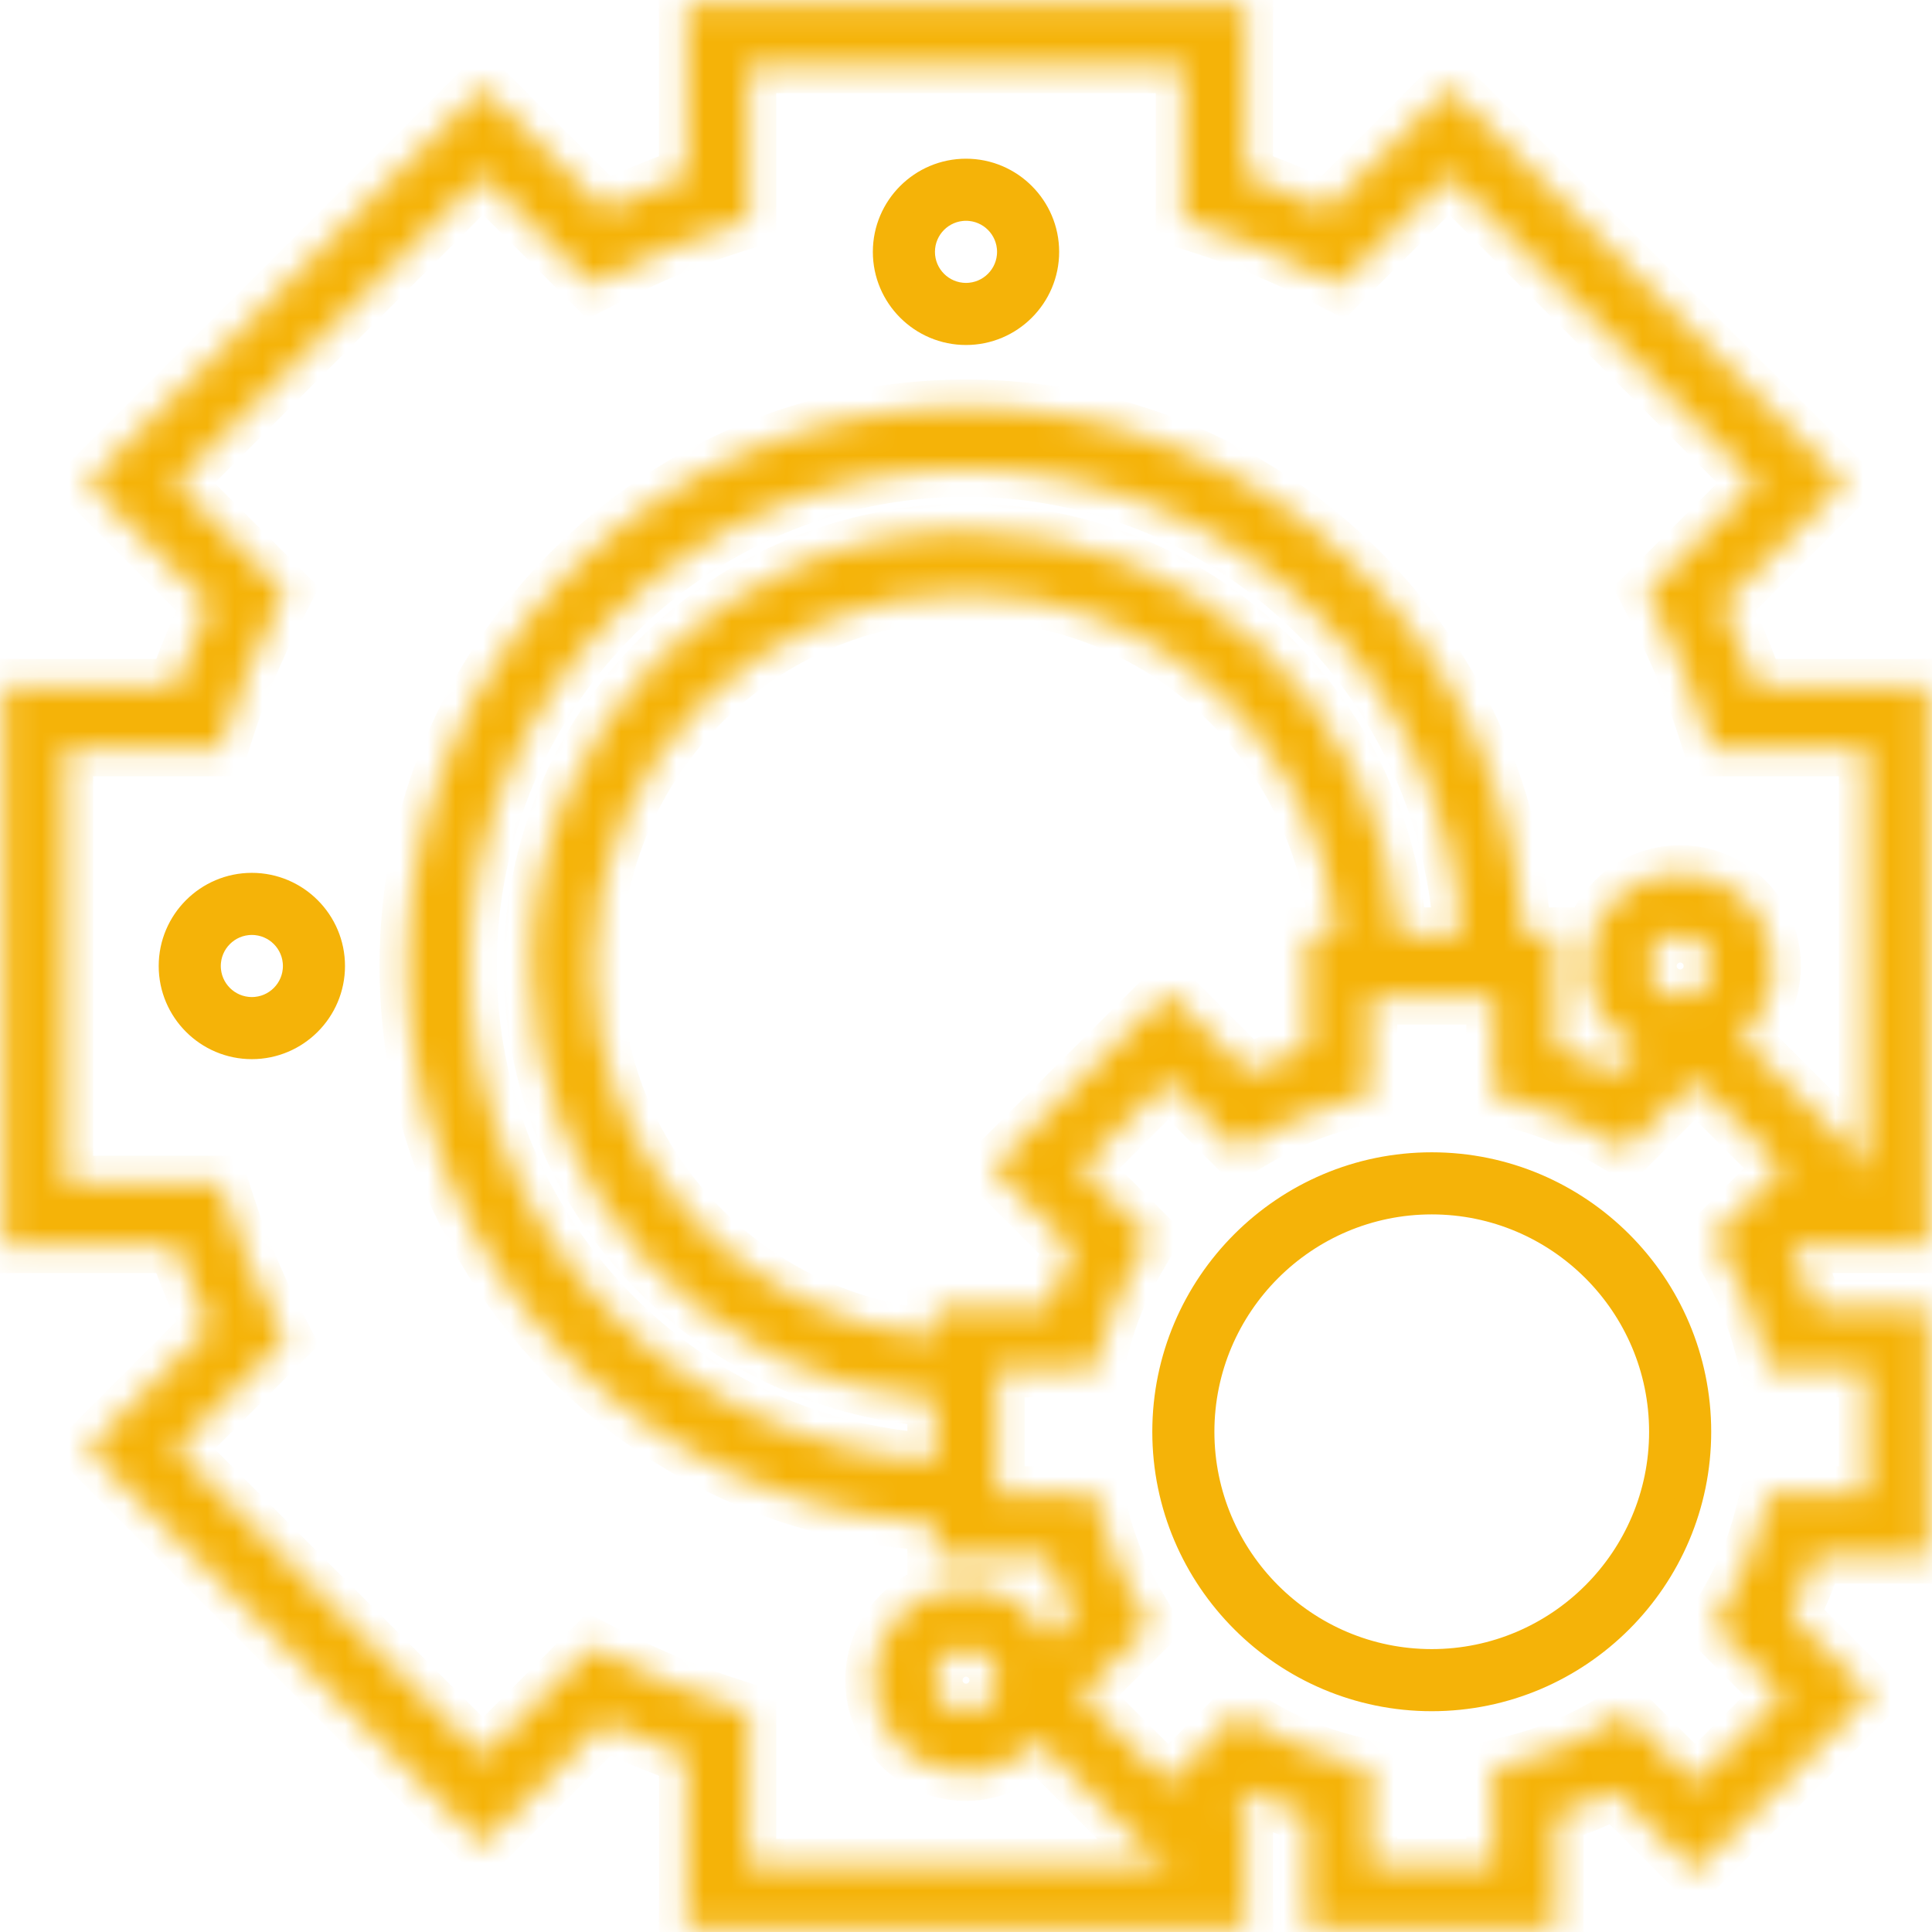 <svg width="70" height="70" viewBox="0 0 70 70" fill="none" xmlns="http://www.w3.org/2000/svg">
<mask id="path-1-inside-1_20_2134" fill="white">
<path d="M69.875 45.125V24.875H63.639C63.284 23.869 62.871 22.878 62.408 21.911L66.82 17.5L52.502 3.18L48.089 7.592C47.12 7.128 46.129 6.716 45.125 6.361V0.125H24.875V6.36C23.873 6.715 22.881 7.127 21.911 7.592L17.498 3.18L3.18 17.5L7.592 21.911C7.129 22.878 6.716 23.869 6.361 24.875H0.125V45.125H6.361C6.716 46.131 7.129 47.122 7.592 48.089L3.18 52.501L17.5 66.82L21.912 62.408C22.88 62.872 23.873 63.285 24.876 63.64V69.875H45.126V65.375H44.739L45.227 64.887C45.917 65.239 46.636 65.537 47.376 65.775V69.875H56.376V65.777C57.116 65.538 57.835 65.24 58.525 64.888L61.422 67.785L67.785 61.421L64.888 58.524C65.241 57.834 65.538 57.115 65.778 56.375H69.875V47.375H65.777C65.537 46.635 65.24 45.916 64.887 45.226L64.988 45.125H69.875ZM67.238 42.875L67.625 42.488V42.875H67.238ZM26.346 61.763C24.935 61.307 23.54 60.728 22.2 60.041L21.471 59.667L17.5 63.638L6.363 52.501L10.333 48.53L9.96 47.801C9.276 46.465 8.696 45.07 8.239 43.655L7.985 42.875H2.375V27.125H7.985L8.237 26.346C8.695 24.931 9.275 23.535 9.959 22.2L10.332 21.471L6.362 17.501L17.498 6.363L21.47 10.334L22.199 9.961C23.541 9.274 24.936 8.694 26.345 8.239L27.125 7.987V2.375H42.875V7.985L43.654 8.237C45.064 8.693 46.459 9.272 47.8 9.96L48.529 10.333L52.501 6.362L63.637 17.5L59.667 21.47L60.04 22.199C60.724 23.535 61.304 24.93 61.761 26.345L62.015 27.125H67.625V42.17L63.031 37.575C63.77 36.955 64.25 36.037 64.25 35C64.25 33.139 62.736 31.625 60.875 31.625C59.014 31.625 57.5 33.139 57.5 35C57.5 36.321 58.27 37.455 59.378 38.008L58.524 38.862C57.834 38.51 57.115 38.212 56.375 37.973V33.875H55.193C54.604 23.234 45.785 14.75 35 14.75C23.834 14.75 14.75 23.834 14.75 35C14.75 45.786 23.234 54.604 33.875 55.193V56.375H37.973C38.213 57.115 38.51 57.834 38.863 58.524L38.009 59.378C37.455 58.27 36.321 57.5 35 57.5C33.139 57.5 31.625 59.014 31.625 60.875C31.625 62.736 33.139 64.25 35 64.25C36.037 64.25 36.955 63.77 37.575 63.031L42.17 67.625H27.125V62.014L26.346 61.763ZM60.875 36.125C60.254 36.125 59.75 35.62 59.75 35C59.75 34.38 60.254 33.875 60.875 33.875C61.496 33.875 62 34.38 62 35C62 35.62 61.496 36.125 60.875 36.125ZM38.863 45.226C38.51 45.916 38.213 46.635 37.973 47.375H33.875V48.443C26.956 47.868 21.5 42.064 21.5 35C21.5 27.556 27.556 21.5 35 21.5C42.065 21.5 47.868 26.957 48.443 33.875H47.375V37.973C46.635 38.212 45.916 38.51 45.226 38.862L42.329 35.965L35.966 42.329L38.863 45.226ZM50.693 33.875C50.112 25.715 43.305 19.25 35 19.25C26.315 19.25 19.25 26.315 19.25 35C19.25 43.305 25.715 50.112 33.875 50.693V52.943C24.474 52.358 17 44.546 17 35C17 25.075 25.075 17 35 17C44.546 17 52.358 24.474 52.943 33.875H50.693ZM35 62C34.379 62 33.875 61.495 33.875 60.875C33.875 60.255 34.379 59.75 35 59.75C35.621 59.75 36.125 60.255 36.125 60.875C36.125 61.495 35.621 62 35 62ZM42.875 67.625H42.489L42.875 67.239V67.625ZM67.625 49.625V54.125H64.061L63.843 54.969C63.554 56.09 63.111 57.16 62.526 58.15L62.083 58.901L64.602 61.421L61.421 64.603L58.901 62.083L58.149 62.528C57.16 63.111 56.09 63.555 54.969 63.844L54.125 64.061V67.625H49.625V64.061L48.781 63.844C47.66 63.555 46.59 63.111 45.601 62.528L44.849 62.083L42.329 64.603L39.148 61.421L41.667 58.901L41.224 58.15C40.639 57.16 40.196 56.09 39.907 54.969L39.689 54.125H36.125V49.625H39.689L39.907 48.781C40.196 47.66 40.639 46.59 41.224 45.6L41.667 44.849L39.148 42.329L42.329 39.147L44.849 41.667L45.601 41.222C46.59 40.639 47.66 40.195 48.781 39.906L49.625 39.689V36.125H54.125V39.689L54.969 39.906C56.09 40.195 57.16 40.639 58.149 41.222L58.901 41.667L61.421 39.147L64.602 42.329L62.083 44.849L62.526 45.6C63.111 46.59 63.554 47.66 63.843 48.781L64.061 49.625H67.625Z"/>
</mask>
<path d="M69.875 45.125V24.875H63.639C63.284 23.869 62.871 22.878 62.408 21.911L66.82 17.5L52.502 3.18L48.089 7.592C47.12 7.128 46.129 6.716 45.125 6.361V0.125H24.875V6.36C23.873 6.715 22.881 7.127 21.911 7.592L17.498 3.18L3.18 17.5L7.592 21.911C7.129 22.878 6.716 23.869 6.361 24.875H0.125V45.125H6.361C6.716 46.131 7.129 47.122 7.592 48.089L3.18 52.501L17.5 66.82L21.912 62.408C22.88 62.872 23.873 63.285 24.876 63.64V69.875H45.126V65.375H44.739L45.227 64.887C45.917 65.239 46.636 65.537 47.376 65.775V69.875H56.376V65.777C57.116 65.538 57.835 65.24 58.525 64.888L61.422 67.785L67.785 61.421L64.888 58.524C65.241 57.834 65.538 57.115 65.778 56.375H69.875V47.375H65.777C65.537 46.635 65.24 45.916 64.887 45.226L64.988 45.125H69.875ZM67.238 42.875L67.625 42.488V42.875H67.238ZM26.346 61.763C24.935 61.307 23.54 60.728 22.2 60.041L21.471 59.667L17.5 63.638L6.363 52.501L10.333 48.53L9.96 47.801C9.276 46.465 8.696 45.07 8.239 43.655L7.985 42.875H2.375V27.125H7.985L8.237 26.346C8.695 24.931 9.275 23.535 9.959 22.2L10.332 21.471L6.362 17.501L17.498 6.363L21.47 10.334L22.199 9.961C23.541 9.274 24.936 8.694 26.345 8.239L27.125 7.987V2.375H42.875V7.985L43.654 8.237C45.064 8.693 46.459 9.272 47.8 9.96L48.529 10.333L52.501 6.362L63.637 17.5L59.667 21.47L60.04 22.199C60.724 23.535 61.304 24.93 61.761 26.345L62.015 27.125H67.625V42.17L63.031 37.575C63.77 36.955 64.25 36.037 64.25 35C64.25 33.139 62.736 31.625 60.875 31.625C59.014 31.625 57.5 33.139 57.5 35C57.5 36.321 58.27 37.455 59.378 38.008L58.524 38.862C57.834 38.51 57.115 38.212 56.375 37.973V33.875H55.193C54.604 23.234 45.785 14.75 35 14.75C23.834 14.75 14.75 23.834 14.75 35C14.75 45.786 23.234 54.604 33.875 55.193V56.375H37.973C38.213 57.115 38.51 57.834 38.863 58.524L38.009 59.378C37.455 58.27 36.321 57.5 35 57.5C33.139 57.5 31.625 59.014 31.625 60.875C31.625 62.736 33.139 64.25 35 64.25C36.037 64.25 36.955 63.77 37.575 63.031L42.17 67.625H27.125V62.014L26.346 61.763ZM60.875 36.125C60.254 36.125 59.75 35.62 59.75 35C59.75 34.38 60.254 33.875 60.875 33.875C61.496 33.875 62 34.38 62 35C62 35.62 61.496 36.125 60.875 36.125ZM38.863 45.226C38.51 45.916 38.213 46.635 37.973 47.375H33.875V48.443C26.956 47.868 21.5 42.064 21.5 35C21.5 27.556 27.556 21.5 35 21.5C42.065 21.5 47.868 26.957 48.443 33.875H47.375V37.973C46.635 38.212 45.916 38.51 45.226 38.862L42.329 35.965L35.966 42.329L38.863 45.226ZM50.693 33.875C50.112 25.715 43.305 19.25 35 19.25C26.315 19.25 19.25 26.315 19.25 35C19.25 43.305 25.715 50.112 33.875 50.693V52.943C24.474 52.358 17 44.546 17 35C17 25.075 25.075 17 35 17C44.546 17 52.358 24.474 52.943 33.875H50.693ZM35 62C34.379 62 33.875 61.495 33.875 60.875C33.875 60.255 34.379 59.75 35 59.75C35.621 59.75 36.125 60.255 36.125 60.875C36.125 61.495 35.621 62 35 62ZM42.875 67.625H42.489L42.875 67.239V67.625ZM67.625 49.625V54.125H64.061L63.843 54.969C63.554 56.09 63.111 57.16 62.526 58.15L62.083 58.901L64.602 61.421L61.421 64.603L58.901 62.083L58.149 62.528C57.16 63.111 56.09 63.555 54.969 63.844L54.125 64.061V67.625H49.625V64.061L48.781 63.844C47.66 63.555 46.59 63.111 45.601 62.528L44.849 62.083L42.329 64.603L39.148 61.421L41.667 58.901L41.224 58.15C40.639 57.16 40.196 56.09 39.907 54.969L39.689 54.125H36.125V49.625H39.689L39.907 48.781C40.196 47.66 40.639 46.59 41.224 45.6L41.667 44.849L39.148 42.329L42.329 39.147L44.849 41.667L45.601 41.222C46.59 40.639 47.66 40.195 48.781 39.906L49.625 39.689V36.125H54.125V39.689L54.969 39.906C56.09 40.195 57.16 40.639 58.149 41.222L58.901 41.667L61.421 39.147L64.602 42.329L62.083 44.849L62.526 45.6C63.111 46.59 63.554 47.66 63.843 48.781L64.061 49.625H67.625Z" fill="#F5B308" stroke="#F5B308" stroke-width="2" mask="url(#path-1-inside-1_20_2134)"/>
<path d="M37.875 9.125C37.875 10.71 36.585 12 35 12C33.415 12 32.125 10.71 32.125 9.125C32.125 7.54 33.415 6.25 35 6.25C36.585 6.25 37.875 7.54 37.875 9.125ZM36.625 9.125C36.625 8.229 35.898 7.5 35 7.5C34.102 7.5 33.375 8.229 33.375 9.125C33.375 10.021 34.102 10.75 35 10.75C35.898 10.75 36.625 10.021 36.625 9.125Z" fill="#F5B308" stroke="#F5B308"/>
<path d="M6.25 35C6.25 33.415 7.54 32.125 9.125 32.125C10.71 32.125 12 33.415 12 35C12 36.585 10.71 37.875 9.125 37.875C7.54 37.875 6.25 36.585 6.25 35ZM7.5 35C7.5 35.896 8.228 36.625 9.125 36.625C10.023 36.625 10.75 35.896 10.75 35C10.75 34.104 10.023 33.375 9.125 33.375C8.228 33.375 7.5 34.104 7.5 35Z" fill="#F5B308" stroke="#F5B308"/>
<path d="M42.25 51.875C42.25 46.569 46.568 42.25 51.875 42.25C57.182 42.25 61.5 46.569 61.5 51.875C61.5 57.181 57.182 61.5 51.875 61.5C46.568 61.5 42.25 57.181 42.25 51.875ZM43.5 51.875C43.5 56.494 47.258 60.25 51.875 60.25C56.492 60.25 60.25 56.494 60.25 51.875C60.25 47.256 56.492 43.5 51.875 43.5C47.258 43.5 43.5 47.256 43.5 51.875Z" fill="#F5B308" stroke="#F5B308"/>
</svg>
